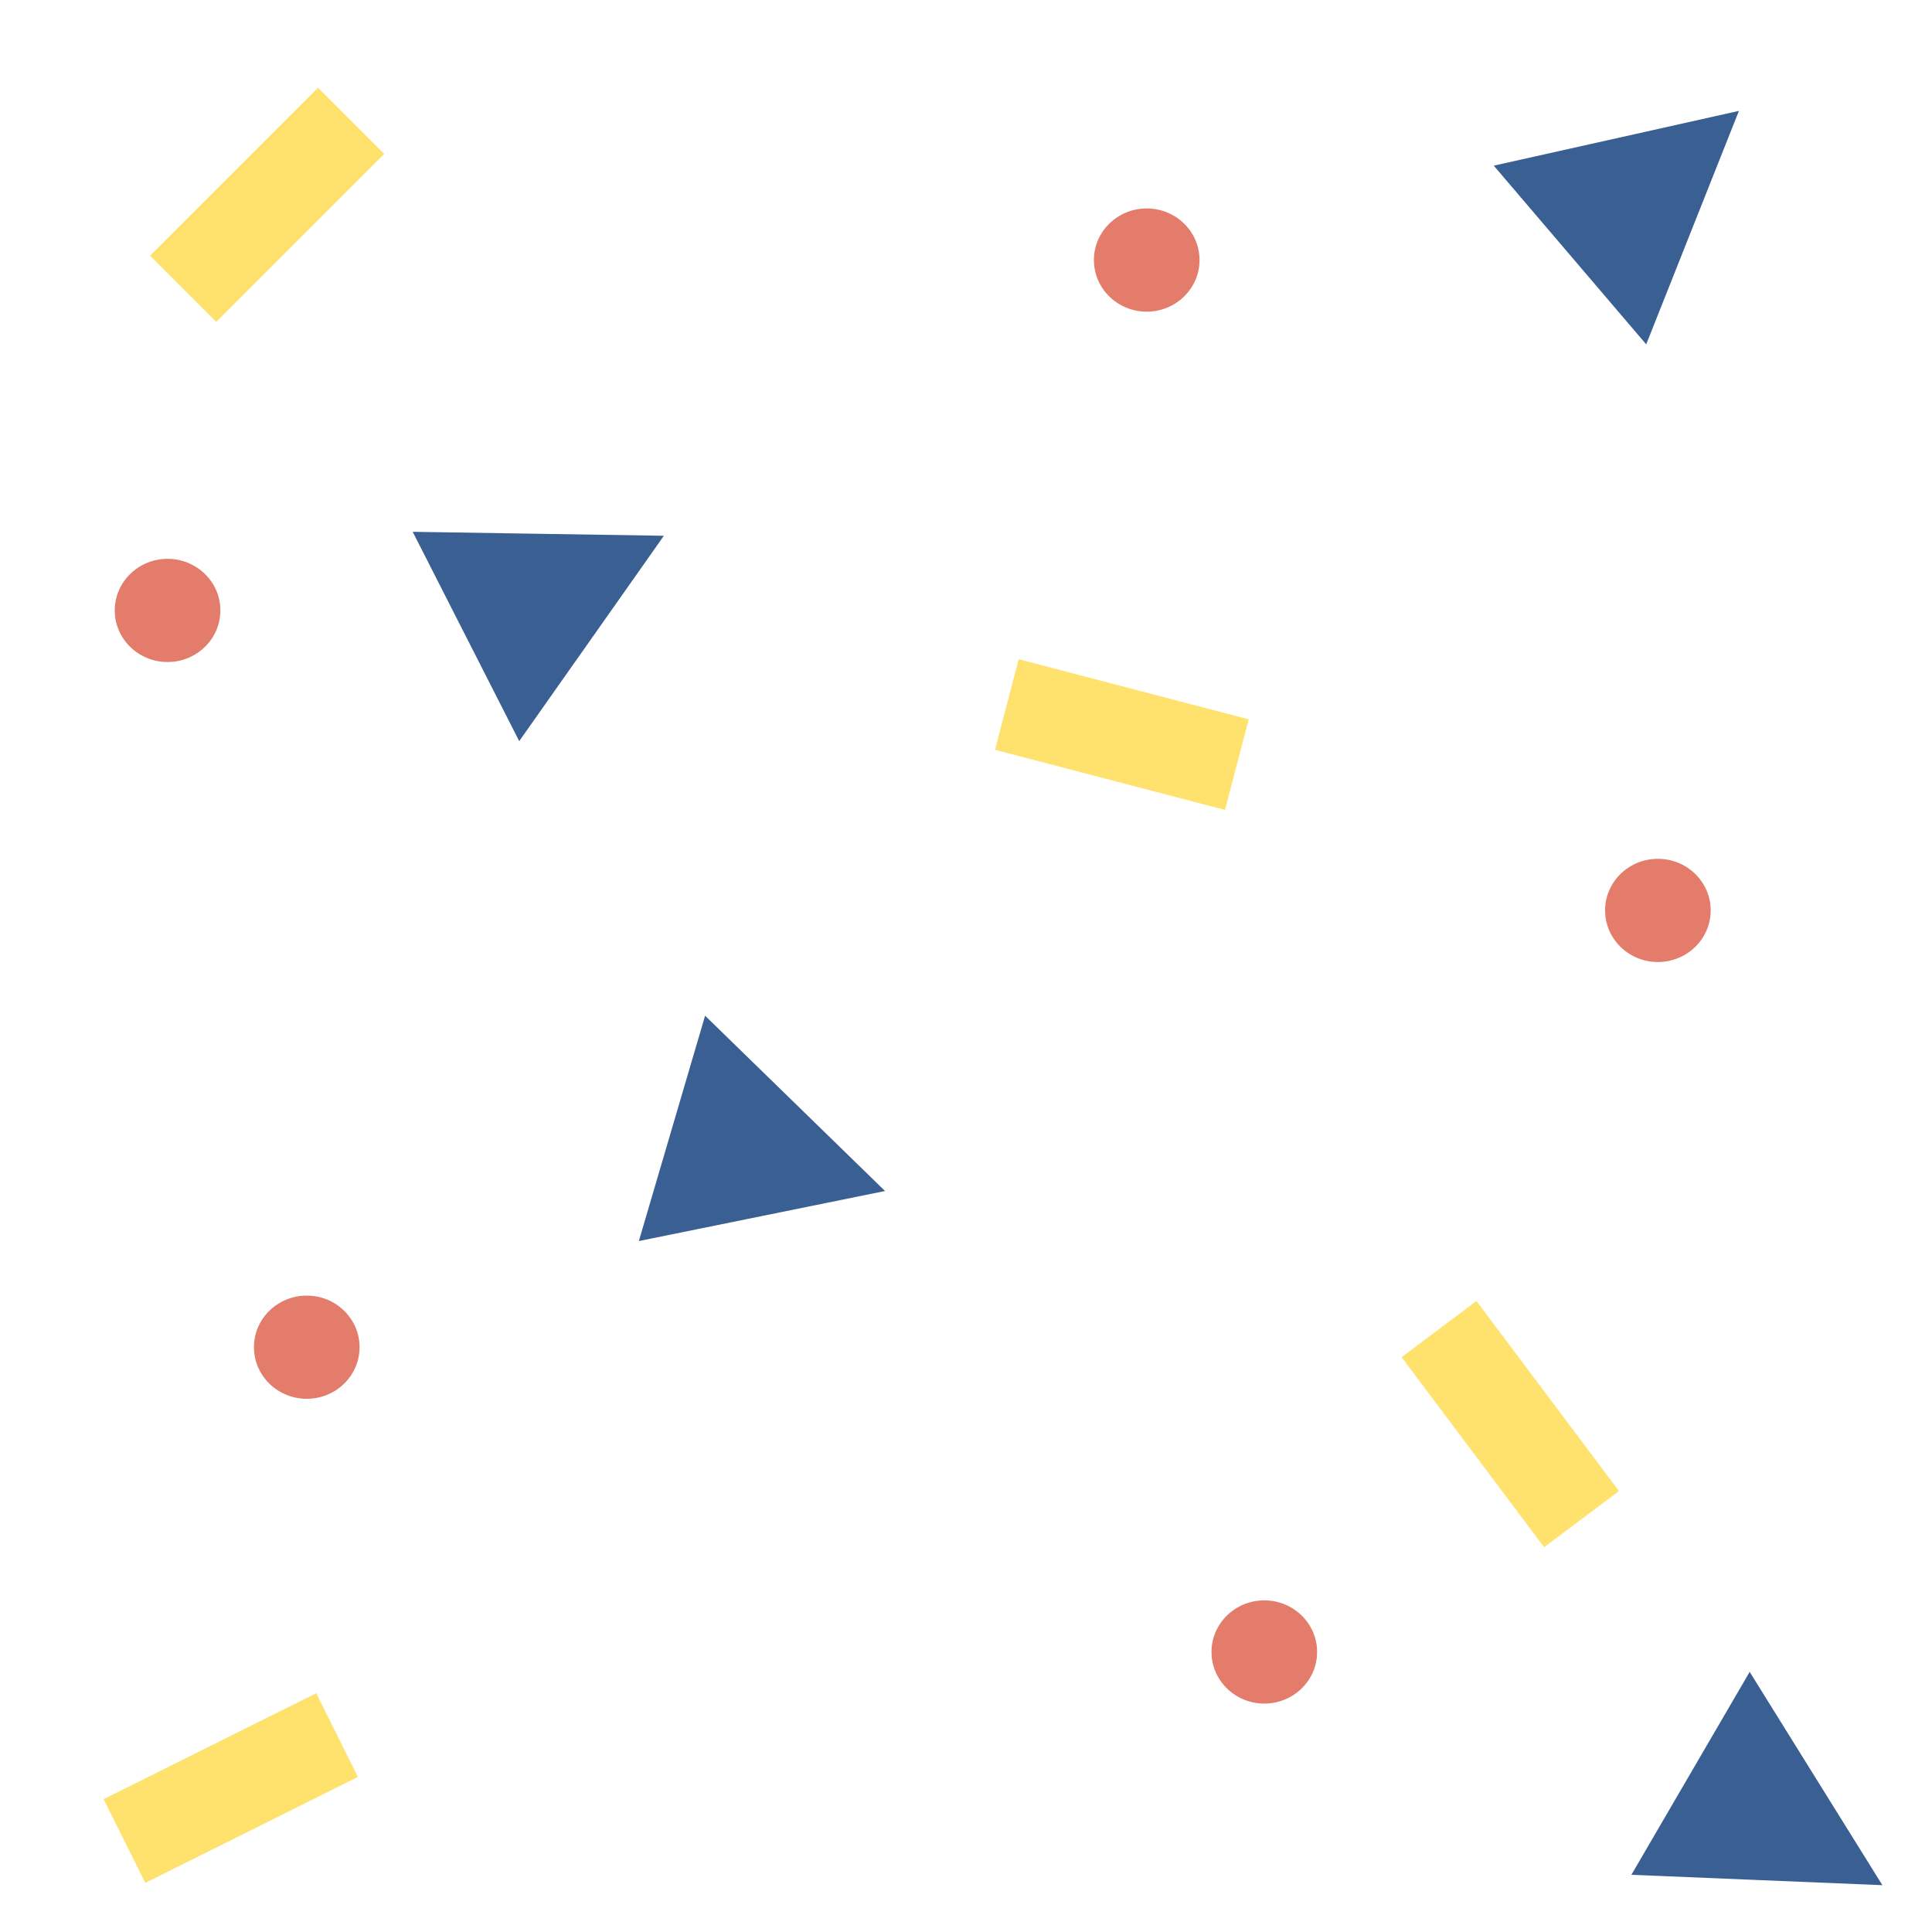   <svg xmlns="http://www.w3.org/2000/svg" x="0px" y="0px" viewBox="0 0 1133.86 1133.86" style="vertical-align: middle; max-width: 100%; width: 100%;" width="100%">
   <g>
    <g>
     <polygon points="304.72,434.96 273.46,373.54 242.21,312.11 315.91,313.27 389.62,314.43 347.17,374.7" fill="rgb(57,95,147)">
     </polygon>
     <polygon points="374.94,728.35 394.37,662.23 413.81,596.1 466.61,647.54 519.41,698.98 447.17,713.67" fill="rgb(57,95,147)">
     </polygon>
     <polygon points="966.13,202.09 921.4,149.66 876.67,97.22 948.61,81.15 1020.55,65.07 993.34,133.58" fill="rgb(57,95,147)">
     </polygon>
     <polygon points="957.43,1100.29 992.14,1040.75 1026.85,981.2 1065.79,1043.79 1104.74,1106.38 1031.09,1103.34" fill="rgb(57,95,147)">
     </polygon>
    </g>
   </g>
   <g>
    <g>
     <rect x="630.73" y="361.77" transform="matrix(0.253 -0.968 0.968 0.253 74.186 959.073)" width="54.93" height="139.44" fill="rgb(255,226,110)">
     </rect>
     <rect x="108.2" y="980.08" transform="matrix(0.446 0.895 -0.895 0.446 1014.485 459.751)" width="54.93" height="139.44" fill="rgb(255,226,110)">
     </rect>
     <rect x="858.9" y="766" transform="matrix(0.8 -0.6 0.6 0.8 -324.165 699.029)" width="54.93" height="139.44" fill="rgb(255,226,110)">
     </rect>
     <rect x="129.32" y="50.51" transform="matrix(0.707 0.707 -0.707 0.707 130.935 -75.653)" width="54.93" height="139.44" fill="rgb(255,226,110)">
     </rect>
    </g>
   </g>
   <g>
    <g>
     <ellipse cx="98.34" cy="358.25" rx="30.99" ry="30.28" fill="rgb(227,124,106)">
     </ellipse>
     <ellipse cx="672.99" cy="152.62" rx="30.99" ry="30.28" fill="rgb(227,124,106)">
     </ellipse>
     <ellipse cx="742" cy="969.52" rx="30.99" ry="30.28" fill="rgb(227,124,106)">
     </ellipse>
     <ellipse cx="180.03" cy="790.65" rx="30.99" ry="30.28" fill="rgb(227,124,106)">
     </ellipse>
     <ellipse cx="972.99" cy="534.31" rx="30.99" ry="30.28" fill="rgb(227,124,106)">
     </ellipse>
    </g>
   </g>
  </svg>

